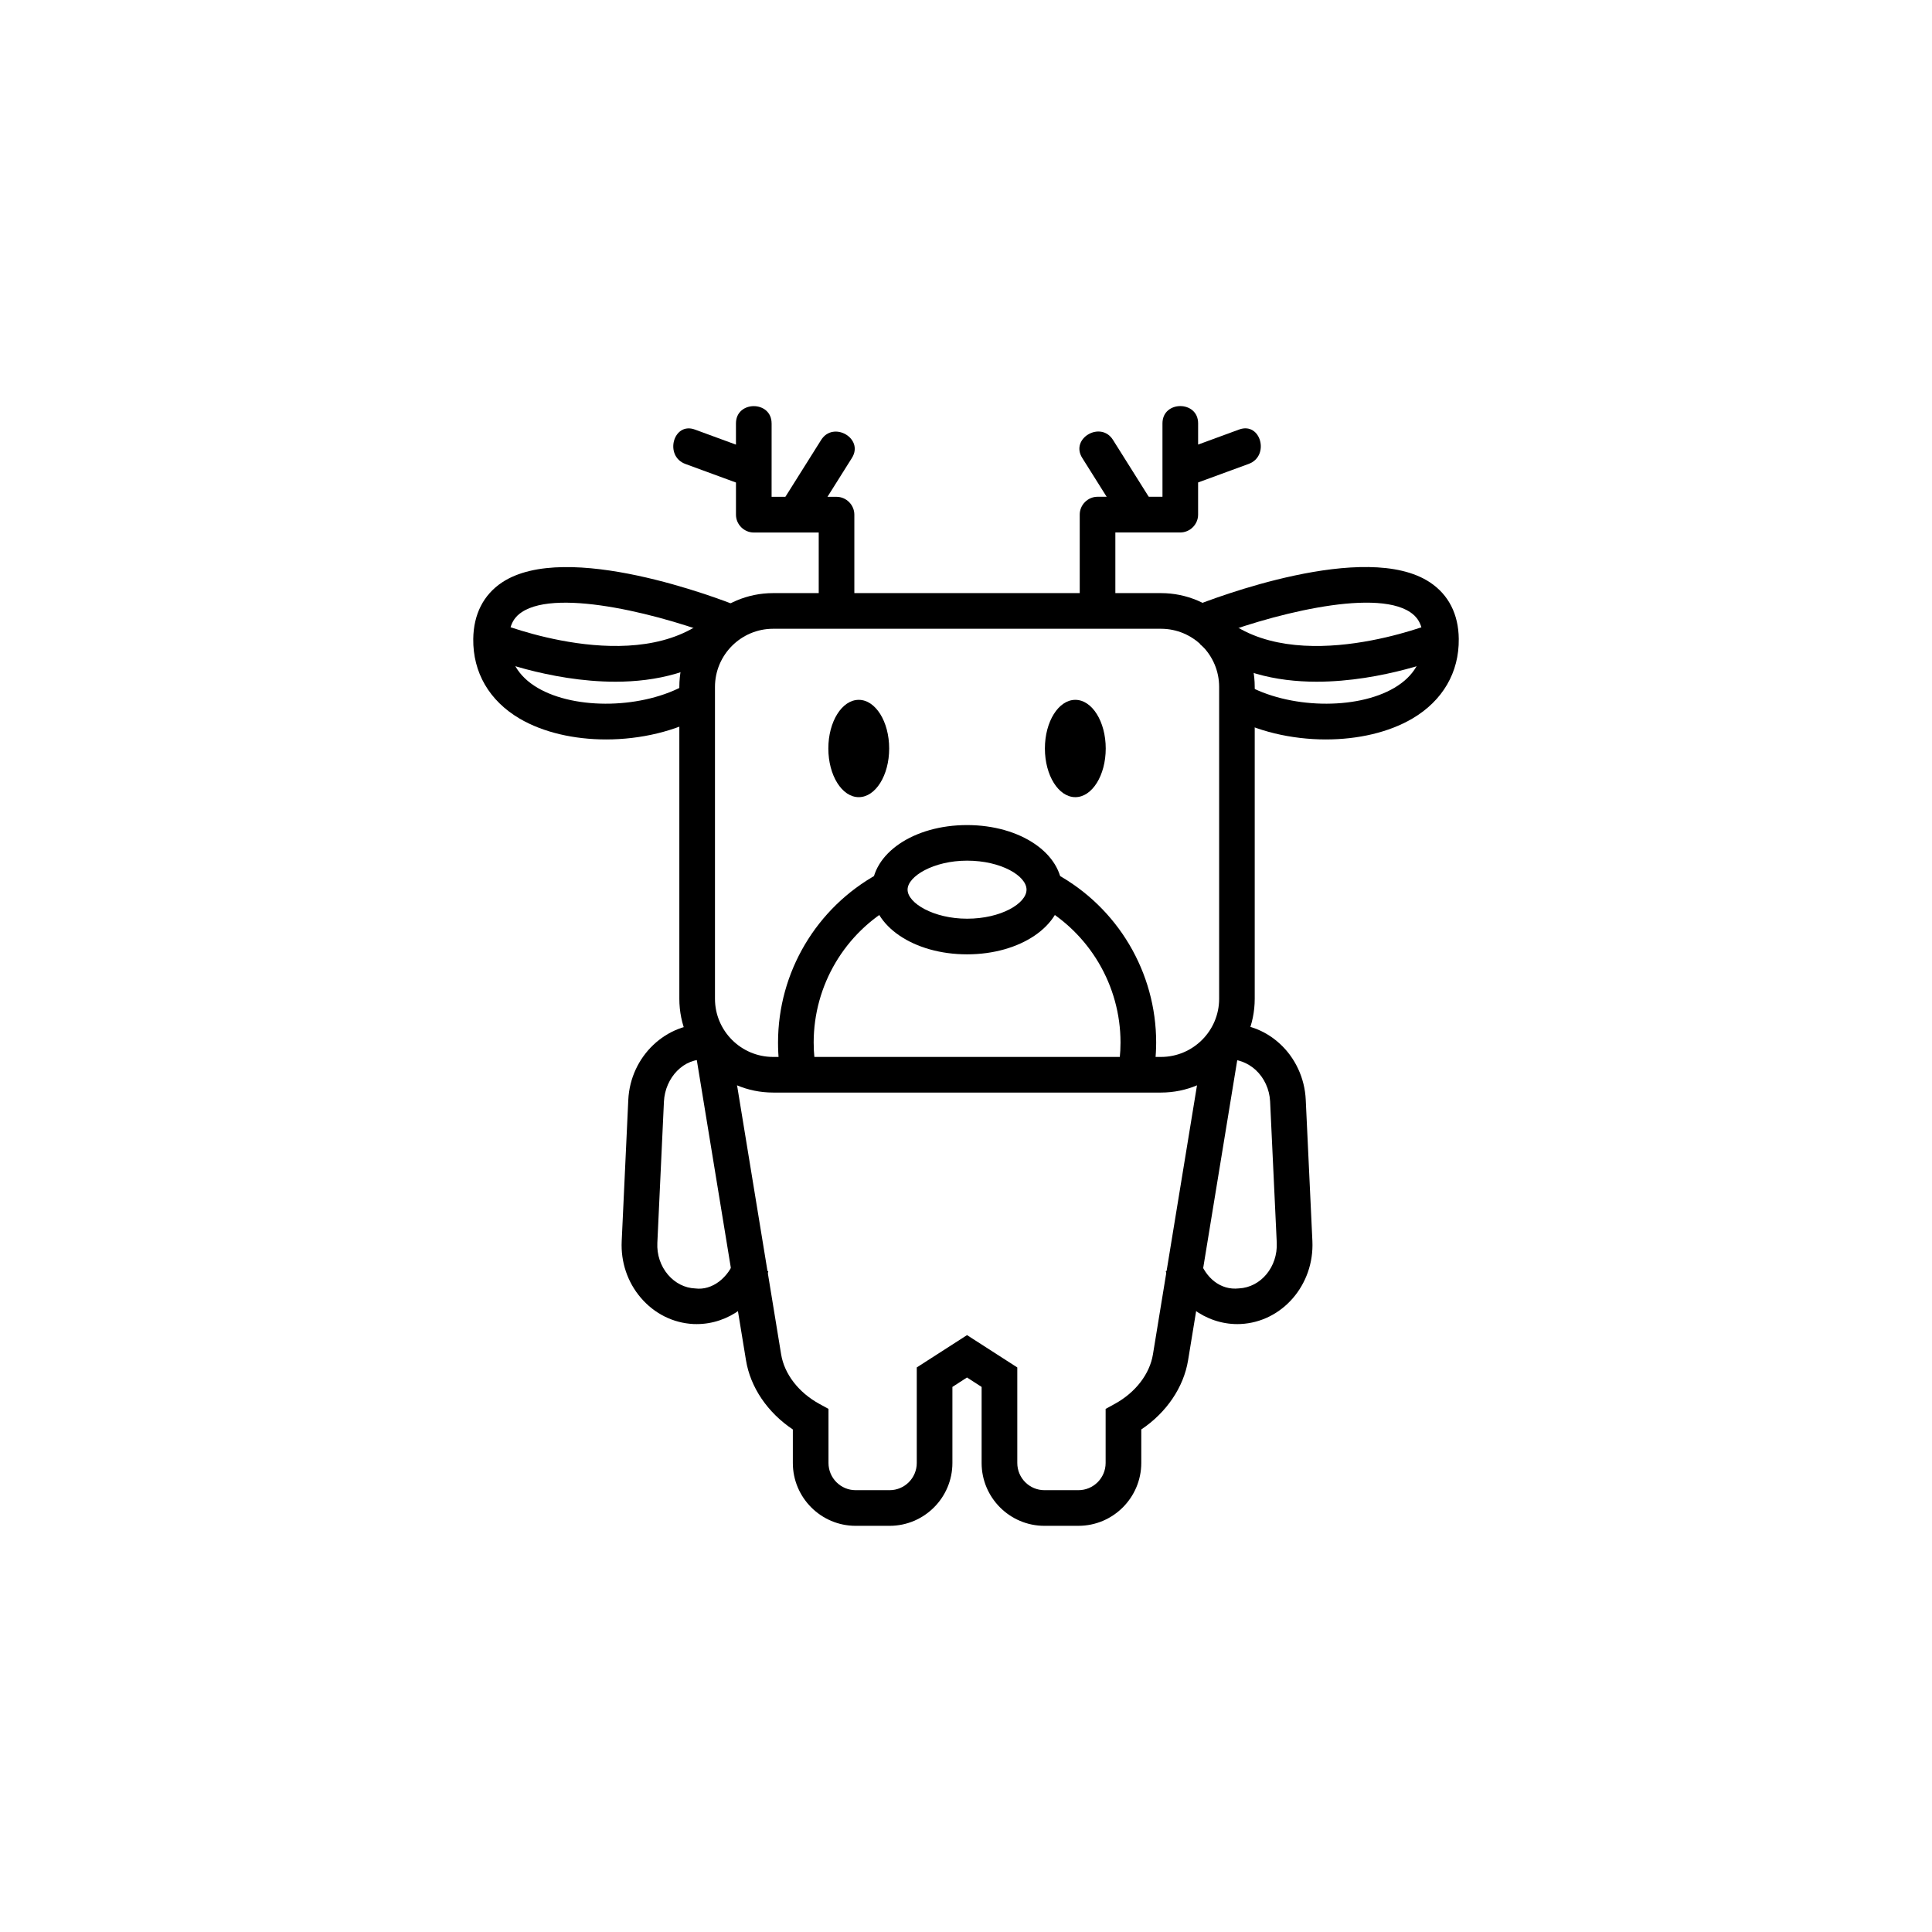 <?xml version="1.0" encoding="UTF-8"?>
<!-- Uploaded to: ICON Repo, www.svgrepo.com, Generator: ICON Repo Mixer Tools -->
<svg fill="#000000" width="800px" height="800px" version="1.1" viewBox="144 144 512 512" xmlns="http://www.w3.org/2000/svg">
 <g>
  <path d="m451.67 433.54h-102.78c-13.715 0-24.859-11.148-24.859-24.859v-82.641c0-13.715 11.148-24.859 24.859-24.859h102.78c13.699 0 24.844 11.148 24.844 24.859v82.641c0 13.711-11.148 24.859-24.844 24.859zm-102.78-122.91c-8.5 0-15.414 6.91-15.414 15.414v82.641c0 8.5 6.91 15.414 15.414 15.414h102.78c8.484 0 15.414-6.91 15.414-15.414v-82.641c0-8.5-6.91-15.414-15.414-15.414z"/>
  <path d="m351.21 430.56c-0.691-3.352-1.023-6.816-1.023-10.266 0-18.609 10.141-35.738 26.449-44.699l4.551 8.266c-13.305 7.305-21.555 21.27-21.555 36.434 0 2.832 0.301 5.637 0.852 8.391z"/>
  <path d="m449.34 430.59-9.258-1.938c0.566-2.707 0.867-5.527 0.867-8.359 0-15.145-8.266-29.109-21.57-36.434l4.551-8.266c16.328 8.973 26.465 26.105 26.465 44.699-0.016 3.496-0.363 6.957-1.055 10.297z"/>
  <path d="m400.28 396.91c-14.121 0-25.207-7.527-25.207-17.129 0-9.605 11.066-17.129 25.207-17.129 14.137 0 25.207 7.527 25.207 17.129 0 9.602-11.082 17.129-25.207 17.129zm0-24.828c-8.863 0-15.762 4.141-15.762 7.684 0 3.559 6.894 7.699 15.762 7.699 9.02 0 15.762-4.062 15.762-7.699 0-3.641-6.738-7.684-15.762-7.684z"/>
  <path d="m439.58 305.89v-25.504l-4.723 4.723h21.93c2.582 0 4.723-2.141 4.723-4.723v-24.184c0-6.094-9.445-6.094-9.445 0v12.375c0 2.883 3.055 5.621 5.984 4.551 5.621-2.062 11.242-4.125 16.863-6.188 5.668-2.078 3.227-11.211-2.519-9.117-5.621 2.062-11.242 4.125-16.863 6.188 2 1.512 3.984 3.039 5.984 4.551v-12.375c0-6.094-9.445-6.094-9.445 0v24.184l4.723-4.723h-21.93c-2.582 0-4.723 2.141-4.723 4.723v25.504c-0.004 6.109 9.441 6.109 9.441 0.016z"/>
  <path d="m449.91 278.01c-3.652-5.809-7.305-11.617-10.957-17.43-3.227-5.148-11.414-0.41-8.156 4.769 3.652 5.809 7.305 11.617 10.957 17.43 3.231 5.137 11.402 0.395 8.156-4.769z"/>
  <path d="m370.41 305.89v-25.504c0-2.582-2.141-4.723-4.723-4.723h-21.93l4.723 4.723v-24.184c0-6.094-9.445-6.094-9.445 0v12.375c2-1.512 3.984-3.039 5.984-4.551l-16.863-6.188c-5.731-2.109-8.188 7.039-2.519 9.117 5.621 2.062 11.242 4.125 16.863 6.188 2.93 1.07 5.984-1.684 5.984-4.551v-12.375h-9.445v24.184c0 2.582 2.141 4.723 4.723 4.723h21.93l-4.723-4.723v25.504c-0.004 6.078 9.441 6.078 9.441-0.016z"/>
  <path d="m358.81 282.79c3.652-5.809 7.305-11.617 10.957-17.43 3.258-5.18-4.93-9.902-8.156-4.769-3.652 5.809-7.305 11.617-10.957 17.43-3.258 5.16 4.93 9.902 8.156 4.769z"/>
  <path d="m379.64 342.36c0 7.121-3.609 12.895-8.059 12.895-4.453 0-8.062-5.773-8.062-12.895s3.609-12.895 8.062-12.895c4.449 0 8.059 5.773 8.059 12.895"/>
  <path d="m437.03 342.36c0 7.121-3.609 12.895-8.059 12.895-4.453 0-8.062-5.773-8.062-12.895s3.609-12.895 8.062-12.895c4.449 0 8.059 5.773 8.059 12.895"/>
  <path d="m495.38 339.96c-9.102 0-18.469-2.141-25.914-6.391l4.676-8.203c11.273 6.453 29.27 6.863 39.359 0.93 5.133-3.023 7.699-7.352 7.637-12.848-0.062-4.473-1.984-6.25-3.418-7.211-9.746-6.519-38.117 0.93-53.688 7.148l-3.492-8.801c4.613-1.844 45.422-17.586 62.441-6.234 4.914 3.273 7.543 8.438 7.606 14.957 0.109 8.879-4.25 16.375-12.281 21.113-6.285 3.699-14.5 5.539-22.926 5.539z"/>
  <path d="m492.94 324.66c-10.691 0-21.98-2.379-30.891-9.918l6.094-7.211c19.238 16.246 55.562 1.637 55.922 1.496l3.606 8.738c-1.07 0.422-17.082 6.894-34.73 6.894z"/>
  <path d="m304.62 339.96c-8.438 0-16.656-1.844-22.922-5.527-8.047-4.738-12.391-12.234-12.281-21.113 0.078-6.519 2.707-11.684 7.606-14.957 17.066-11.352 57.844 4.394 62.441 6.234l-3.512 8.785c-15.586-6.219-44.004-13.648-53.688-7.148-1.449 0.961-3.352 2.754-3.418 7.211-0.062 5.496 2.504 9.824 7.637 12.848 10.125 5.934 28.086 5.527 39.359-0.93l4.676 8.203c-7.43 4.238-16.781 6.394-25.898 6.394z"/>
  <path d="m307.06 324.66c-17.648 0-33.66-6.473-34.715-6.91l3.606-8.738c0.348 0.141 36.652 14.77 55.922-1.496l6.094 7.211c-8.945 7.539-20.234 9.934-30.906 9.934z"/>
  <path d="m429.8 548.36h-9.02c-9.18 0-16.641-7.477-16.641-16.656v-20.152l-3.871-2.504-3.871 2.504v20.152c0 9.18-7.461 16.656-16.641 16.656h-9.004c-9.18 0-16.641-7.477-16.641-16.656v-8.879c-6.691-4.473-11.258-11.164-12.422-18.375l-13.445-82.059 9.32-1.543 13.445 82.074c0.852 5.211 4.629 10.109 10.109 13.113l2.441 1.34v14.328c0 3.984 3.227 7.211 7.195 7.211h9.004c3.969 0 7.195-3.227 7.195-7.211v-25.316l13.32-8.566 13.32 8.566v25.316c0 3.984 3.227 7.211 7.195 7.211h9.004c3.969 0 7.211-3.227 7.211-7.211v-14.328l2.441-1.34c5.481-3.008 9.242-7.902 10.094-13.098l13.445-82.09 9.32 1.543-13.445 82.074c-1.164 7.18-5.731 13.887-12.406 18.359v8.879c-0.012 9.176-7.477 16.656-16.656 16.656z"/>
  <path d="m471.89 494.9c-8.359 0-16.074-5.637-18.957-13.996l8.941-3.07c1.605 4.691 5.465 8.156 10.453 7.606 5.824-0.285 10.312-5.699 10.027-12.105l-1.762-37.438c-0.156-3.227-1.559-6.266-3.856-8.375-2.062-1.875-4.879-2.961-7.258-2.707l-0.457-9.445c5.133-0.25 10.156 1.59 14.074 5.164 4.156 3.762 6.691 9.211 6.941 14.926l1.762 37.438c0.535 11.586-7.996 21.445-19.02 21.98-0.293 0.023-0.594 0.023-0.891 0.023z"/>
  <path d="m328.66 494.9c-0.285 0-0.566 0-0.883-0.016-5.383-0.27-10.344-2.738-13.949-6.957-3.543-4.141-5.336-9.477-5.07-15.02l1.746-37.422c0.551-11.602 10.109-20.547 21.02-20.09l-0.457 9.445c-5.762-0.582-10.816 4.707-11.117 11.098l-1.746 37.422c-0.156 3.133 0.852 6.141 2.816 8.453 1.906 2.219 4.457 3.527 7.227 3.637 4.566 0.598 8.816-2.945 10.453-7.606l8.91 3.07c-2.875 8.348-10.59 13.984-18.949 13.984z"/>
 </g>
</svg>